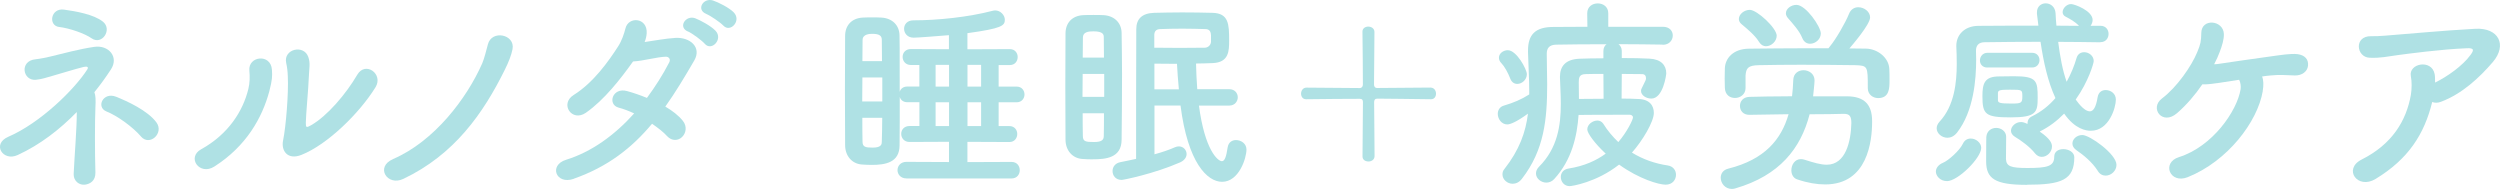 <?xml version="1.0" encoding="UTF-8"?>
<svg id="_レイヤー_1" data-name=" レイヤー 1" xmlns="http://www.w3.org/2000/svg" viewBox="0 0 410.86 31.05">
  <defs>
    <style>
      .cls-1 {
        isolation: isolate;
      }

      .cls-2 {
        fill: #afe1e4;
      }
    </style>
  </defs>
  <g id="_ネルノダ_睡眠_疲労感ケア" data-name=" ネルノダ 睡眠 疲労感ケア" class="cls-1">
    <g class="cls-1">
      <path class="cls-2" d="M2.9,25.48c-2.41,1.12-4.28-1.8-1.56-2.99,5.3-2.28,10.88-7.78,12.99-11.05.27-.41.03-.58-.58-.44-1.63.41-3.3.95-5.1,1.46-1.26.34-1.56.51-2.72.65-2.21.24-2.79-3.13-.07-3.37.71-.07,2.01-.34,2.38-.44,2.14-.51,4.86-1.26,7.27-1.6,2.31-.34,4.08,1.63,2.72,3.71-.82,1.26-1.73,2.52-2.72,3.74.2.51.24,1.22.17,2.52-.1,2.31-.1,7.45,0,10.67.03,1.39-.88,1.9-1.73,2.01-.85.1-1.9-.51-1.84-1.84.14-3.03.51-7.24.51-10.1-2.79,2.86-6.02,5.37-9.72,7.07ZM9.73,4.44c-1.87-.24-1.39-3.16.78-2.86,1.94.27,4.9.78,6.39,1.97,1.63,1.29-.14,3.94-1.84,2.75-1.16-.82-3.67-1.67-5.34-1.87h.01ZM23.16,22.42c-1.29-1.5-3.81-3.37-5.68-4.11-1.73-.71-.54-3.26,1.6-2.41,1.77.71,5.17,2.24,6.63,4.22,1.29,1.77-1.12,3.98-2.55,2.31h0Z"/>
      <path class="cls-2" d="M33.06,24.53c4.49-2.48,6.87-6.29,7.75-9.89.24-.95.27-2.01.17-3.03-.24-2.41,3.54-2.86,3.71-.14.07,1.05.07,1.6-.44,3.57-1.16,4.28-3.74,8.97-9.04,12.34-2.41,1.53-4.59-1.5-2.14-2.86h0ZM49.55,25.45c-2.31.92-3.37-.71-3.03-2.35.48-2.31.92-7.85.78-10.54-.03-.85-.1-1.46-.27-2.24-.48-2.28,2.92-3.06,3.64-.95.37,1.05.14,1.73.07,3.54-.03,1.36-.48,6.12-.48,7.27,0,.78.07.85.85.41,2.65-1.5,5.75-5.13,7.62-8.33,1.33-2.24,4.32-.1,2.99,2.07-2.62,4.25-7.89,9.42-12.17,11.12Z"/>
      <path class="cls-2" d="M64.61,26.13c6.73-2.89,12.1-9.93,14.65-15.74.31-.71.68-2.18.92-3.09.61-2.45,4.52-1.67,4.05.78-.2,1.02-.65,2.14-1.26,3.37-3.54,7.17-8.3,13.97-16.69,17.95-2.62,1.26-4.69-1.97-1.67-3.26h0Z"/>
      <path class="cls-2" d="M94.29,29.39c-2.92,1.02-4.15-2.24-1.26-3.13,4.18-1.29,7.99-4.05,11.19-7.62-.88-.41-1.77-.75-2.55-.95-1.9-.51-1.02-3.4,1.39-2.72.99.27,2.11.65,3.26,1.12,1.36-1.84,2.62-3.81,3.67-5.85.27-.54-.1-.92-.54-.92-1.46.03-3.77.71-5.41.78-2.04,2.86-4.73,6.32-7.75,8.43-2.31,1.6-4.35-1.46-2.01-2.92,3.26-2.04,5.71-5.51,7.31-7.99.58-.88.99-2.11,1.19-2.92.48-2.07,3.64-1.83,3.5.75-.03.48-.14.99-.34,1.46,1.67-.24,3.43-.58,5.07-.68,2.38-.14,4.35,1.53,3.09,3.71-1.6,2.75-3.13,5.3-4.76,7.58,1.16.68,2.18,1.46,2.89,2.35.75.95.48,2.07-.14,2.65-.61.61-1.67.71-2.45-.14-.61-.68-1.5-1.36-2.48-2.04-3.33,3.98-7.27,7.07-12.88,9.04h.01ZM113.06,5.18c-1.7-.71-.37-2.75,1.19-2.18.88.34,2.58,1.26,3.33,2.04,1.33,1.39-.65,3.47-1.77,2.14-.44-.51-2.07-1.73-2.75-2.01h0ZM116.08,2.29c-1.73-.68-.51-2.72,1.09-2.21.92.31,2.62,1.16,3.4,1.94,1.36,1.36-.54,3.43-1.7,2.18-.48-.51-2.11-1.63-2.79-1.9h0Z"/>
      <path class="cls-2" d="M148.96,29.32c-.95,0-1.46-.68-1.46-1.36s.51-1.36,1.46-1.36l7,.03v-3.33l-6.49.03c-.88,0-1.36-.65-1.36-1.33s.48-1.29,1.36-1.29h1.63v-3.91h-1.97c-.68,0-1.12-.37-1.26-.88,0,2.79,0,5.54-.03,7.95,0,2.86-2.35,3.23-4.59,3.23-.54,0-1.12-.03-1.67-.07-1.56-.14-2.69-1.39-2.69-3.2,0-2.65-.03-5.85-.03-9.04s.03-6.36.03-8.87c0-1.73,1.05-2.92,2.89-3.03.51-.03,1.05-.03,1.56-.03.54,0,1.09,0,1.53.03,1.73.1,2.92,1.22,2.96,2.89.03,1.05.03,1.63.03,9.32.14-.51.58-.88,1.26-.88h1.97v-3.54h-1.39c-.88,0-1.36-.65-1.36-1.33s.48-1.29,1.36-1.29l6.25.03v-2.31c-2.07.17-5.13.41-5.81.41-1.02,0-1.56-.75-1.56-1.46s.51-1.39,1.53-1.39c4.05,0,9.08-.54,12.99-1.56.14-.03.31-.07.44-.07.88,0,1.6.78,1.6,1.53,0,.99-.51,1.43-6.15,2.21v2.65l6.97-.03c.85,0,1.29.65,1.29,1.29,0,.68-.44,1.33-1.29,1.33h-1.84v3.54h2.96c.85,0,1.29.65,1.29,1.29s-.44,1.29-1.29,1.29h-2.96v3.91h1.77c.85,0,1.29.65,1.29,1.29,0,.68-.44,1.33-1.29,1.33l-6.9-.03v3.33l7.24-.03c.92,0,1.36.68,1.36,1.36s-.44,1.36-1.36,1.36h-17.27ZM144.99,12.73h-3.26c0,1.33-.03,2.65-.03,3.94h3.3v-3.94h-.01ZM144.95,10.05c0-1.22-.03-2.41-.03-3.5,0-.65-.37-.99-1.56-.99-.41,0-1.6.03-1.6,1.02l-.03,3.47h3.23,0ZM141.72,19.36c0,1.39,0,2.72.03,3.91,0,.88.48.99,1.67.99,1.5,0,1.5-.61,1.5-1.02.03-1.19.07-2.48.07-3.88h-3.27ZM155.97,10.66h-2.21v3.57h2.21v-3.57ZM155.97,16.81h-2.21v3.91h2.21v-3.91ZM161.24,10.66h-2.24v3.57h2.24v-3.57ZM161.24,16.81h-2.24v3.91h2.24v-3.91Z"/>
      <path class="cls-2" d="M179.6,26.19c-.61,0-1.26-.03-1.8-.07-1.56-.14-2.69-1.39-2.69-3.2,0-2.65-.03-5.75-.03-8.8s.03-6.09.03-8.6c0-1.73,1.05-2.92,2.89-3.03.51-.03,1.12-.03,1.7-.03.61,0,1.22,0,1.67.03,1.73.1,2.92,1.22,2.96,2.89.03,2.14.07,4.49.07,6.83,0,3.67-.03,7.41-.07,10.74,0,3.03-2.65,3.23-4.73,3.23h0ZM181.47,12.15h-3.54c0,1.26-.03,2.52-.03,3.77h3.57v-3.77h0ZM181.43,9.47c0-1.16-.03-2.28-.03-3.33,0-.44-.07-.99-1.7-.99-.82,0-1.73.1-1.73,1.02l-.03,3.3h3.5-.01ZM177.93,18.61c0,1.33,0,2.58.03,3.74,0,.92.48.99,1.84.99s1.6-.41,1.6-1.02c.03-1.16.03-2.41.03-3.71h-3.5ZM197.04,17.35c.95,7.28,3.09,9.14,3.77,9.14.44,0,.71-.65.95-2.28.14-.85.75-1.19,1.36-1.19.85,0,1.73.58,1.73,1.56,0,1.39-1.22,5.3-4.01,5.3-2.45,0-5.64-3.16-6.83-12.54h-4.28v8.02c1.26-.34,2.45-.75,3.37-1.16.2-.1.44-.14.65-.14.71,0,1.26.58,1.26,1.26,0,.48-.31,1.02-1.05,1.36-4.35,1.9-9.35,2.89-9.62,2.89-.99,0-1.5-.71-1.5-1.46,0-.65.41-1.29,1.29-1.46.75-.14,1.63-.34,2.58-.54,0-2.79,0-17.58.03-21.31,0-1.67.92-2.62,2.92-2.69,1.26-.03,2.92-.07,4.62-.07s3.5.03,5,.07c2.65.07,2.72,1.87,2.72,4.52,0,1.7,0,3.64-2.72,3.74-.88.03-1.8.07-2.72.07.03,1.39.1,2.82.2,4.22h5.27c.92,0,1.39.68,1.39,1.33s-.48,1.36-1.39,1.36h-5,.01ZM199.01,5.73c-.03-.68-.37-.95-.92-.95-1.12-.03-2.45-.07-3.77-.07s-2.58.03-3.6.07c-.58,0-.99.24-1.02.92v2.14c1.29,0,2.75.03,4.22.03s2.92-.03,4.08-.03c.54,0,.99-.44,1.02-.95v-1.16h0ZM193.74,14.67c-.14-1.46-.24-2.86-.31-4.18-1.29,0-2.52-.03-3.71-.03v4.22h4.02Z"/>
      <path class="cls-2" d="M235.12,14.4c.58,0,.88.51.88.99s-.27.92-.82.92c-2.69-.03-7.38-.1-8.84-.1-.37,0-.51.24-.51.58,0,1.56.07,6.25.07,8.87,0,.58-.51.88-.99.88s-.99-.24-.99-.82c.03-2.65.07-7.34.07-8.94,0-.31-.1-.54-.51-.54-1.56,0-6.22.03-8.84.07-.54,0-.82-.44-.82-.92s.31-.99.88-.99l8.77.07c.34,0,.51-.27.51-.58,0-1.6-.03-6.12-.07-8.7,0-.54.48-.82.95-.82.51,0,1.02.31,1.02.88,0,2.55-.07,7.04-.07,8.63,0,.31.14.58.51.58l8.77-.07h.03Z"/>
      <path class="cls-2" d="M273.23,7.33c-2.07-.03-4.66-.07-7.24-.07.31.24.54.61.54,1.12v1.16c1.77,0,3.43.03,4.59.1,1.87.1,2.72,1.09,2.72,2.41,0,.24-.51,4.15-2.45,4.15-.85,0-1.7-.54-1.7-1.26,0-.14.03-.31.14-.48.68-1.33.68-1.39.68-1.6,0-.37-.17-.68-.65-.68-.71,0-1.94-.03-3.33-.03l-.03,4.05c1.05,0,1.97.03,2.72.07,1.87.03,2.58,1.09,2.58,2.28,0,1.46-1.87,4.59-3.6,6.53,1.77,1.09,3.77,1.8,5.88,2.11.92.14,1.36.82,1.36,1.53,0,.82-.58,1.63-1.7,1.63s-4.39-.95-7.65-3.3c-3.77,2.96-7.82,3.54-8.12,3.54-.92,0-1.46-.75-1.46-1.5,0-.65.41-1.26,1.26-1.39,2.62-.41,4.59-1.33,6.12-2.45-1.8-1.67-3.03-3.37-3.03-3.98,0-.82.88-1.46,1.67-1.46.37,0,.71.17.95.51.71,1.16,1.56,2.14,2.48,3.03,1.39-1.6,2.41-3.67,2.41-4.05,0-.31-.31-.44-.51-.44h-1.97c-1.94,0-4.52,0-6.46.03-.24,3.43-1.09,7.38-4.01,10.54-.37.41-.85.58-1.29.58-.88,0-1.7-.68-1.7-1.5,0-.37.14-.75.51-1.12,3.06-3.06,3.57-6.83,3.57-10.33,0-1.49-.1-2.96-.14-4.32v-.1c0-1.73.88-2.92,3.3-2.99.92-.03,2.31-.07,3.84-.07v-1.19c0-.51.2-.88.51-1.12-3.16,0-6.19.03-8.29.07-1.12.03-1.53.58-1.53,1.5,0,1.73.07,3.4.07,5,0,5.75-.48,10.81-4.15,15.54-.44.58-.99.82-1.53.82-.88,0-1.67-.71-1.67-1.53,0-.31.07-.61.31-.88,2.48-3.16,3.5-6.05,3.88-9.11-1.84,1.33-2.89,1.77-3.4,1.77-.95,0-1.56-.92-1.56-1.73,0-.61.31-1.16.99-1.36,1.63-.48,2.89-1.02,4.18-1.84v-.58c0-1.94-.14-4.04-.2-6.32v-.31c0-2.65,1.22-3.88,4.18-3.88,1.6,0,3.54-.03,5.58-.03l-.03-2.18v-.03c0-1.09.85-1.63,1.73-1.63s1.73.54,1.73,1.63v2.21h8.97c1.12,0,1.63.71,1.63,1.43,0,.78-.58,1.53-1.63,1.53h-.03l-.02-.03h0ZM248.21,12.94c-.37-.99-.99-2.07-1.46-2.55-.31-.31-.41-.61-.41-.92,0-.68.71-1.22,1.46-1.22,1.43,0,3.13,3.13,3.13,3.94,0,.92-.82,1.6-1.56,1.6-.48,0-.92-.24-1.16-.85ZM263.51,12.15c-1.19,0-2.28,0-2.96.03-1.02.03-1.09.61-1.09,1.36s.03,1.7.03,2.72c1.19,0,2.62-.03,4.05-.03,0,0-.03-4.08-.03-4.08Z"/>
      <path class="cls-2" d="M303.59,15.83c2.75.03,4.08,1.29,4.08,4.08v.1c0,3.13-.71,10.3-7.72,10.3-1.33,0-2.86-.24-4.56-.82-.68-.2-.99-.85-.99-1.5,0-.92.58-1.84,1.56-1.84.2,0,.41.03.61.1,1.5.48,2.65.82,3.64.82,3.16,0,3.98-3.91,4.05-6.83,0-1.12-.27-1.53-1.22-1.53h-.1c-.99.03-3.13.07-5.54.07-1.46,5.64-4.96,10.06-12.17,12.17-.2.07-.41.1-.61.1-1.12,0-1.83-.95-1.83-1.84,0-.65.37-1.29,1.26-1.5,5.98-1.5,8.7-4.79,9.89-8.94-2.69.03-5.17.07-6.39.1h-.07c-1.02,0-1.53-.71-1.53-1.46s.51-1.46,1.56-1.49c1.26-.03,4.04-.1,7-.1.1-.85.17-1.73.2-2.65.03-1.12.85-1.63,1.7-1.63s1.8.58,1.8,1.67c0,.48-.2,2.24-.24,2.62h5.62ZM286.87,14.47c0,1.05-.88,1.63-1.73,1.63s-1.63-.51-1.67-1.67c0-.44-.03-.99-.03-1.53,0-.58.03-1.19.03-1.7.07-1.6,1.33-3.16,3.94-3.2,3.13-.03,6.32-.07,9.55-.07h3.54c.07-.1.14-.2.24-.31.95-1.12,2.58-3.94,3.13-5.34.31-.78.92-1.09,1.53-1.09.95,0,1.94.71,1.94,1.67,0,1.19-3.09,4.73-3.4,5.1.92,0,1.8.03,2.72.03,1.87.03,3.77,1.46,3.84,3.37.03.48.03,1.19.03,1.84,0,1.26,0,2.92-1.87,2.92-.85,0-1.7-.58-1.7-1.63v-.07c0-3.57,0-3.64-2.11-3.71-2.69-.03-5.78-.07-8.8-.07-2.48,0-4.9.03-6.97.07-1.84.03-2.11.51-2.21,1.7,0,0,0,2.06,0,2.06ZM290.23,7.6c-.41,0-.82-.2-1.12-.68-.68-1.12-1.9-2.11-2.86-2.92-.34-.27-.48-.58-.48-.88,0-.78.88-1.5,1.8-1.5,1.19,0,4.42,2.99,4.42,4.25,0,.92-.88,1.73-1.77,1.73h0ZM297.48,7.19c-.51,0-1.02-.27-1.29-.95-.48-1.19-1.56-2.35-2.38-3.3-.2-.24-.31-.51-.31-.75,0-.75.85-1.39,1.73-1.39,1.56,0,4.01,3.6,4.01,4.69,0,.95-.88,1.7-1.77,1.7h0Z"/>
      <path class="cls-2" d="M319.95,29.76c-1.12,0-1.8-.88-1.8-1.56,0-.54.37-1.12,1.19-1.46.85-.34,2.72-2.01,3.23-3.09.31-.65.78-.88,1.33-.88.82,0,1.7.68,1.7,1.53,0,1.67-3.84,5.47-5.64,5.47h-.01ZM345.18,6.95c-2.31-.03-4.62-.07-6.93-.07.31,2.41.71,4.66,1.39,6.56.71-1.29,1.26-2.62,1.63-3.91.2-.68.71-.95,1.26-.95.75,0,1.56.58,1.56,1.46,0,.34-.85,3.33-2.96,6.32.65.92,1.56,1.94,2.31,1.94.58,0,1.02-.65,1.29-2.31.14-.85.71-1.19,1.33-1.19.82,0,1.67.58,1.67,1.56,0,1.33-1.12,5.13-4.11,5.13-.78,0-2.58-.24-4.39-2.82-1.16,1.19-2.48,2.18-3.91,2.89-.03.03-.07.07-.1.07,1.8,1.22,2.01,1.97,2.01,2.45,0,.92-.82,1.7-1.67,1.7-.41,0-.78-.17-1.12-.58-.85-1.09-2.38-2.18-3.3-2.72-.44-.27-.65-.65-.65-.99,0-.71.75-1.43,1.63-1.43.27,0,.48.03,1.09.31v-.1c0-.44.2-.92.75-1.16,1.53-.75,2.82-1.8,3.84-2.99-1.26-2.72-1.97-5.98-2.45-9.25-3.23,0-6.32.03-9.18.07-1.02,0-1.43.58-1.43,1.39,0,.41.03.88.03,1.46,0,3.16-.37,8.47-3.16,12.03-.48.58-1.02.82-1.56.82-.92,0-1.77-.71-1.77-1.56,0-.34.14-.71.48-1.09,2.45-2.62,2.82-6.49,2.82-9.48,0-1.09-.03-2.07-.07-2.86v-.14c0-1.73,1.29-3.23,3.6-3.26,3.06-.03,6.43-.03,9.89-.03-.07-.65-.17-1.29-.24-1.94v-.27c0-.95.71-1.46,1.43-1.46.78,0,1.56.54,1.63,1.63.03.68.07,1.36.14,2.04,1.22,0,2.48.03,3.71.03-.68-.71-1.46-1.12-2.18-1.5-.37-.17-.51-.48-.51-.75,0-.65.68-1.33,1.39-1.33.54,0,3.54,1.09,3.54,2.62,0,.34-.14.68-.34.95h1.63c.88,0,1.33.65,1.33,1.33s-.44,1.36-1.33,1.36h-.03v.02h0ZM326.61,11.1c-.82,0-1.22-.58-1.22-1.16,0-.61.44-1.26,1.22-1.26h7.38c.78,0,1.19.61,1.19,1.19,0,.61-.41,1.22-1.19,1.22h-7.38ZM330.46,19.29c-4.18,0-4.66-.48-4.66-3.47,0-2.07.31-3.26,2.75-3.26.78,0,1.63-.03,2.45-.03,3.77,0,3.88.78,3.88,3.57,0,2.35-.24,3.19-4.42,3.19ZM333.11,30.38c-5.27,0-6.7-1.02-6.7-3.88,0-3.37.03-3.71.03-3.98.07-1.02.85-1.5,1.63-1.5s1.63.54,1.63,1.46-.03,3.3-.03,3.67c.07,1.19.78,1.46,3.54,1.46,3.23,0,4.39-.27,4.39-1.84,0-.88.71-1.26,1.5-1.26.88,0,1.8.51,1.8,1.33,0,3.74-2.11,4.52-7.79,4.52,0,0,0,.02,0,.02ZM328.35,16.44c0,.44.2.58,2.24.58,1.6,0,1.77-.1,1.77-1.16,0-1.12-.03-1.12-2.04-1.12-1.56,0-1.94.07-1.97.51v1.19h0ZM344.77,28.1c-.95-1.5-2.45-2.69-3.5-3.4-.48-.34-.68-.71-.68-1.12,0-.71.71-1.39,1.63-1.39,1.22,0,5.61,3.13,5.61,4.9,0,.99-.88,1.77-1.77,1.77-.48,0-.95-.2-1.29-.75h0Z"/>
      <path class="cls-2" d="M371.87,14.98c-.85,5.03-5.78,11.52-12.34,14.14-2.92,1.16-4.35-2.38-1.43-3.3,5.51-1.73,9.55-7.58,10.13-11.15.07-.48,0-1.09-.24-1.56-1.29.2-2.45.37-3.3.51-1.43.2-2.07.27-2.75.24-1.16,1.7-2.58,3.37-4.15,4.73-2.41,2.11-4.59-.82-2.48-2.41,2.48-1.87,4.86-5.34,5.78-7.58.58-1.39.65-1.8.68-3.2.03-2.45,3.64-2.11,3.71.2.03.85-.31,1.97-.68,2.92-.24.65-.54,1.33-.92,2.04.27,0,.54-.03.78-.07,1.87-.27,5.92-.88,8.5-1.22,1.5-.2,3.26-.51,4.45-.37,1.19.17,1.8.85,1.7,1.9-.1.95-.99,1.63-2.18,1.6-1.46-.07-2.62-.14-3.98,0-.44.03-.92.1-1.39.17.24.58.27,1.43.1,2.41h0Z"/>
      <path class="cls-2" d="M390.4,29.42c-2.96,1.77-5.37-1.63-2.28-3.2,5.03-2.52,7.34-6.39,8.09-10.61.17-1.02.17-2.24,0-3.09-.41-2.11,3.43-2.86,3.91-.34.07.34.07.85.07,1.39,2.04-.99,4.55-2.79,5.81-4.52.58-.78.68-1.19-.61-1.12-4.28.17-9.76.92-11.29,1.12-1.84.24-2.75.51-4.66.44-2.21-.07-2.62-3.6.24-3.54,1.46.03,3.06-.17,4.49-.27,1.5-.1,7.17-.65,12.65-.95,3.81-.2,5.27,2.65,2.86,5.47-2.18,2.55-5.07,5.24-8.53,6.53-.51.2-1.02.2-1.43.03-1.29,5.27-3.91,9.38-9.31,12.65h0Z"/>
    </g>
  </g>
</svg>